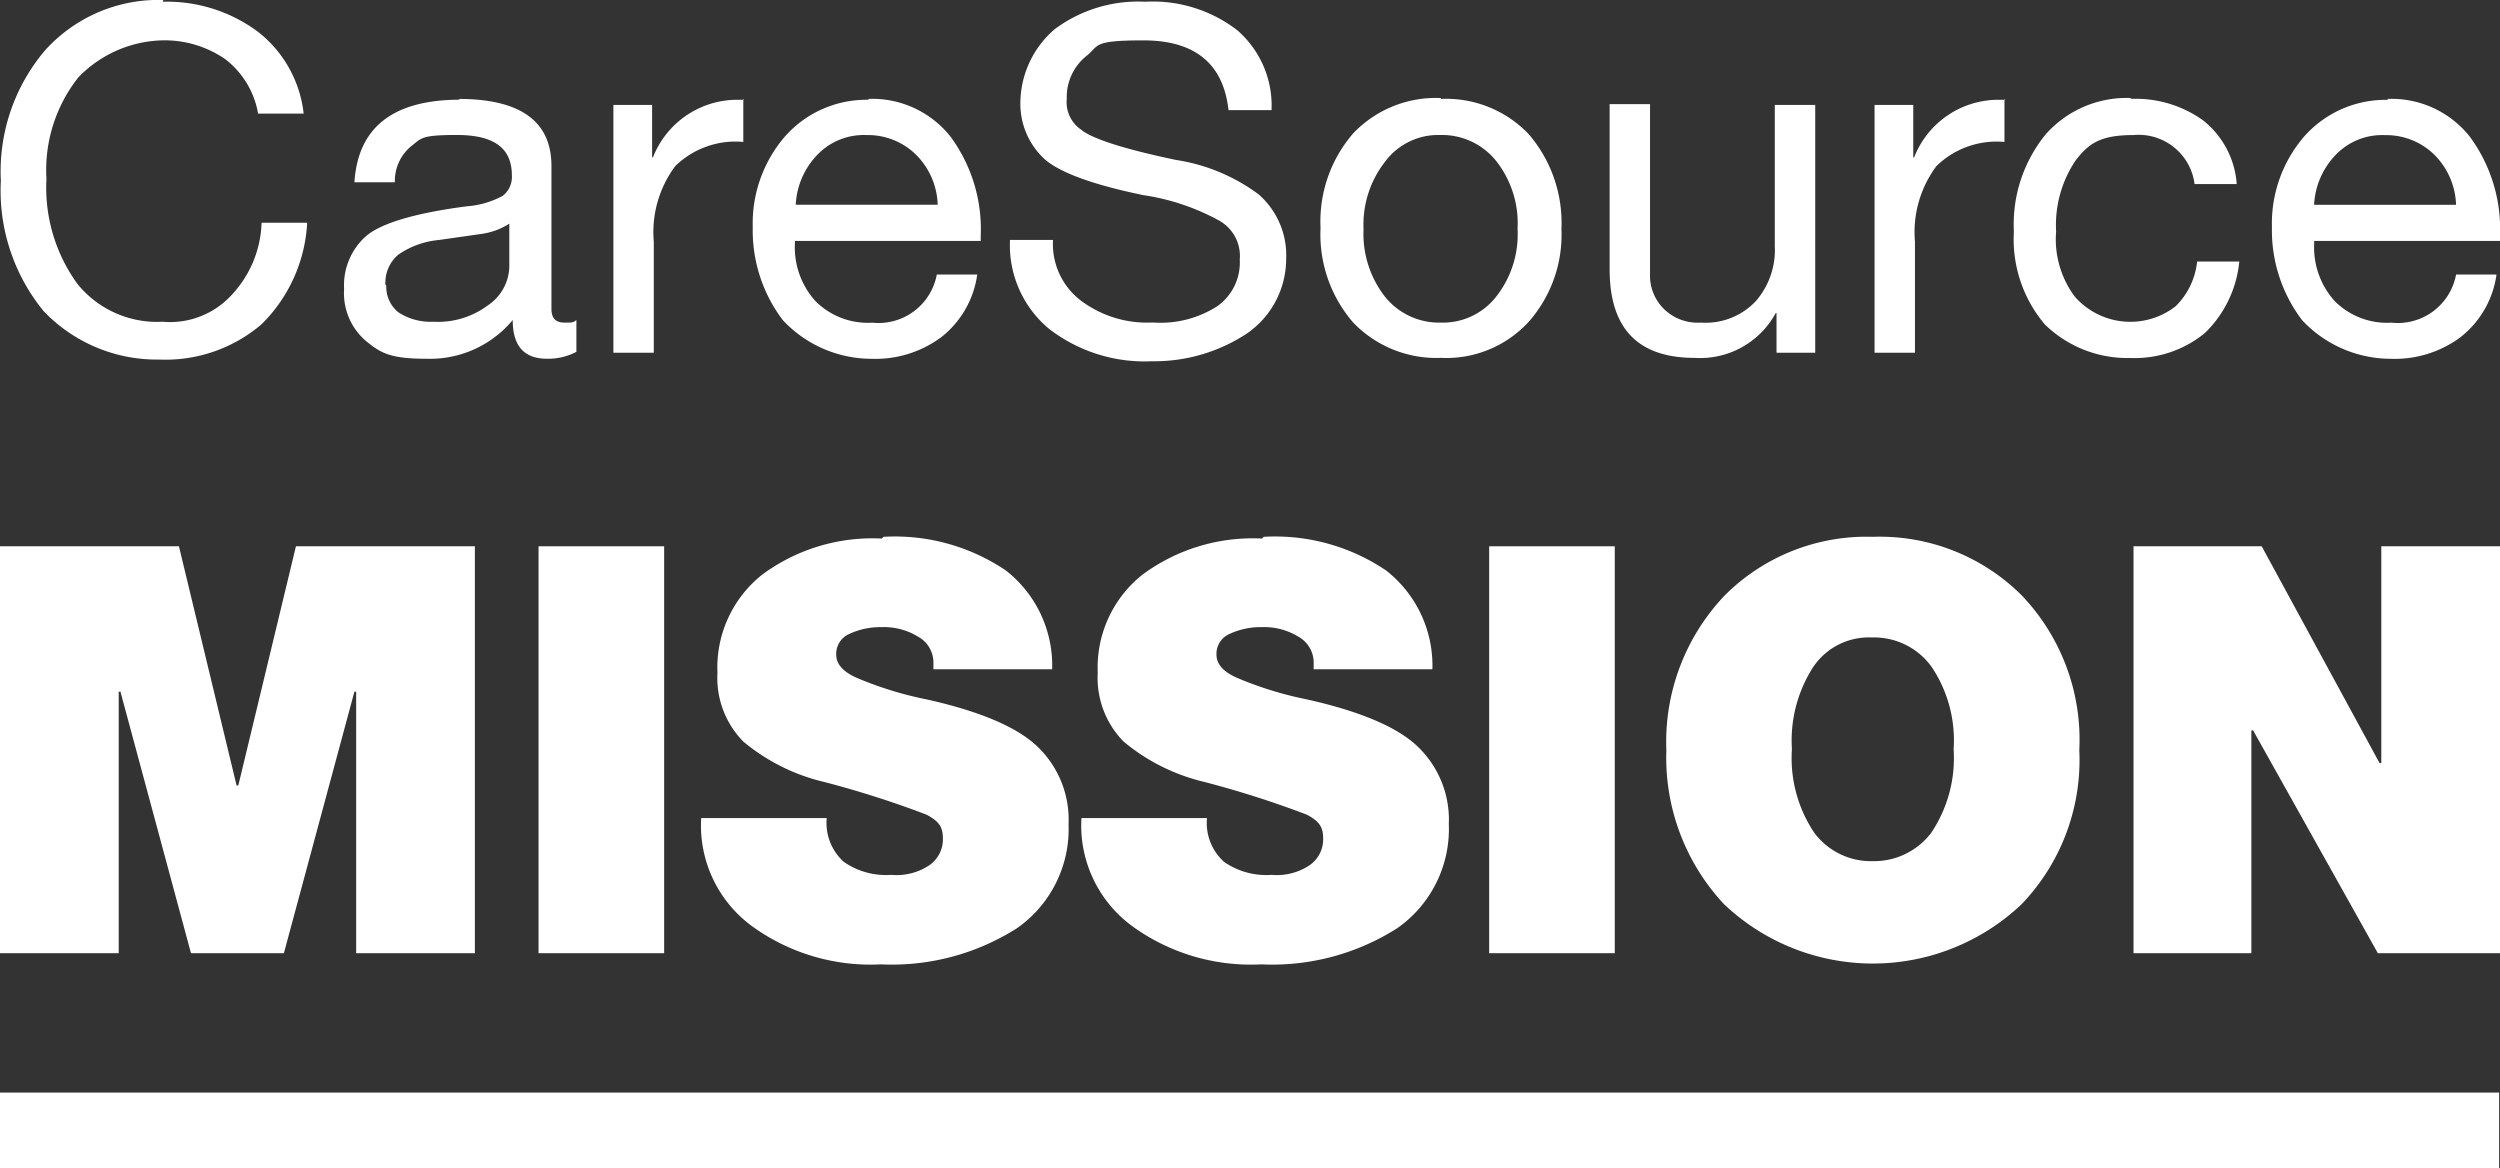 <?xml version="1.0" encoding="UTF-8"?>
<svg xmlns="http://www.w3.org/2000/svg" width="143.391" height="67.008" viewBox="0 0 143.391 67.008">
  <rect x="0" y="0" width="143.391" height="67.008" fill="#333333" stroke="none"/>
  <g id="CareSource_Mission_Logo-RGB" data-name="CareSource Mission Logo-RGB" transform="translate(-4.7 -4.5)">
    <rect id="Rectangle_1" data-name="Rectangle 1" width="143.341" height="4.342" transform="translate(4.7 67.166)" fill="#fff"></rect>
    <path id="Path_1" data-name="Path 1" d="M14.076,4.6a8.75,8.75,0,0,1,5.477,1.727,6.924,6.924,0,0,1,2.615,4.688H19.554A5.005,5.005,0,0,0,17.679,7.9a6.112,6.112,0,0,0-3.6-1.086A6.93,6.93,0,0,0,9.241,8.941a8.58,8.58,0,0,0-1.826,5.822,9.4,9.4,0,0,0,1.776,6.02,5.876,5.876,0,0,0,4.885,2.171,4.788,4.788,0,0,0,4-1.579,6.319,6.319,0,0,0,1.678-4.1h2.615A8.816,8.816,0,0,1,19.751,23.1a8.486,8.486,0,0,1-5.872,2.023,8.979,8.979,0,0,1-6.612-2.763,10.9,10.9,0,0,1-2.467-7.5A10.727,10.727,0,0,1,7.316,7.411,8.75,8.75,0,0,1,14.126,4.5" transform="translate(-0.051 0)" fill="#fff"></path>
    <path id="Path_2" data-name="Path 2" d="M51.263,16q5.329,0,5.329,3.849V28.04c0,.543.247.789.74.789s.493,0,.691-.148v1.826a3.511,3.511,0,0,1-1.678.395c-1.332,0-1.974-.74-1.974-2.22a6.174,6.174,0,0,1-4.984,2.22c-2.072,0-2.615-.345-3.454-1.036A3.6,3.6,0,0,1,44.7,26.9a3.77,3.77,0,0,1,1.234-3.01c.839-.74,2.763-1.332,5.773-1.727a5.231,5.231,0,0,0,2.072-.592,1.369,1.369,0,0,0,.543-1.184c0-1.579-1.036-2.319-3.158-2.319s-2.023.2-2.615.641a2.59,2.59,0,0,0-.938,2.072H45.292q.3-4.737,6.069-4.737M47.118,26.707a1.88,1.88,0,0,0,.691,1.53,3.4,3.4,0,0,0,2.023.543,4.767,4.767,0,0,0,3.109-.938,2.738,2.738,0,0,0,1.234-2.22V23.155a3.994,3.994,0,0,1-1.628.592l-2.418.345a4.865,4.865,0,0,0-2.319.839,2.1,2.1,0,0,0-.74,1.727" transform="translate(-20.263 -5.826)" fill="#fff"></path>
    <path id="Path_3" data-name="Path 3" d="M83.451,16v2.467a4.942,4.942,0,0,0-3.9,1.382,6.34,6.34,0,0,0-1.234,4.342v6.365H76V16.345h2.22v3.01h.049a5.19,5.19,0,0,1,4.885-3.306H83.5Z" transform="translate(-36.118 -5.826)" fill="#fff"></path>
    <path id="Path_4" data-name="Path 4" d="M98.812,16a5.726,5.726,0,0,1,4.737,2.171,8.94,8.94,0,0,1,1.727,5.674v.3H94.618v.148A4.6,4.6,0,0,0,95.8,27.6a4.241,4.241,0,0,0,3.257,1.234,3.4,3.4,0,0,0,3.7-2.763h2.319a5.528,5.528,0,0,1-2.072,3.6,6.326,6.326,0,0,1-4,1.234,6.967,6.967,0,0,1-5.082-2.22A8.518,8.518,0,0,1,92.2,23.352a7.635,7.635,0,0,1,1.875-5.23,6.24,6.24,0,0,1,4.786-2.072m3.947,6.02a4.241,4.241,0,0,0-1.234-2.862,3.945,3.945,0,0,0-2.862-1.135,3.68,3.68,0,0,0-2.763,1.086,4.431,4.431,0,0,0-1.283,2.911h8.191Z" transform="translate(-44.325 -5.826)" fill="#fff"></path>
    <path id="Path_5" data-name="Path 5" d="M129.847,4.7a7.948,7.948,0,0,1,5.28,1.628,5.715,5.715,0,0,1,1.974,4.589h-2.467q-.444-4-4.885-4c-2.961,0-2.517.3-3.257.888a3.024,3.024,0,0,0-1.135,2.467,1.9,1.9,0,0,0,.839,1.776c.592.493,2.368,1.086,5.428,1.727a10.612,10.612,0,0,1,4.737,1.974,4.63,4.63,0,0,1,1.579,3.7,5.19,5.19,0,0,1-2.27,4.293,9.646,9.646,0,0,1-5.428,1.579,8.962,8.962,0,0,1-5.921-1.875,6.238,6.238,0,0,1-2.22-5.082h2.467a4.075,4.075,0,0,0,1.628,3.5,6.332,6.332,0,0,0,4.1,1.234,6.028,6.028,0,0,0,3.7-.938,3.064,3.064,0,0,0,1.283-2.665,2.324,2.324,0,0,0-1.234-2.27,12.936,12.936,0,0,0-4.293-1.431c-2.862-.592-4.786-1.283-5.674-2.072a4.316,4.316,0,0,1-1.382-3.257,5.617,5.617,0,0,1,1.974-4.194A8.014,8.014,0,0,1,129.847,4.7" transform="translate(-59.471 -0.101)" fill="#fff"></path>
    <path id="Path_6" data-name="Path 6" d="M165.108,15.949a6.54,6.54,0,0,1,5.033,2.023,7.8,7.8,0,0,1,1.875,5.428,7.546,7.546,0,0,1-1.875,5.329,6.406,6.406,0,0,1-5.033,2.072,6.614,6.614,0,0,1-5.033-2.023,7.715,7.715,0,0,1-1.875-5.428,7.715,7.715,0,0,1,1.875-5.428,6.54,6.54,0,0,1,5.033-2.023m-4.441,7.5a5.861,5.861,0,0,0,1.234,3.9,3.978,3.978,0,0,0,3.207,1.48,3.883,3.883,0,0,0,3.158-1.48,5.774,5.774,0,0,0,1.234-3.9,5.774,5.774,0,0,0-1.234-3.9,3.978,3.978,0,0,0-3.207-1.48,3.791,3.791,0,0,0-3.158,1.53,5.861,5.861,0,0,0-1.234,3.9" transform="translate(-77.758 -5.775)" fill="#fff"></path>
    <path id="Path_7" data-name="Path 7" d="M194.119,16.649v9.671a2.677,2.677,0,0,0,.79,2.023,2.756,2.756,0,0,0,2.122.789,3.952,3.952,0,0,0,3.158-1.234,4.471,4.471,0,0,0,1.086-3.158V16.649h2.319V30.86h-2.22V28.59h-.049a4.93,4.93,0,0,1-4.638,2.566c-3.257,0-4.885-1.678-4.885-5.082V16.6h2.319Z" transform="translate(-94.779 -6.129)" fill="#fff"></path>
    <path id="Path_8" data-name="Path 8" d="M230.051,16v2.467a4.942,4.942,0,0,0-3.9,1.382,6.341,6.341,0,0,0-1.234,4.342v6.365H222.6V16.345h2.22v3.01h.049a5.19,5.19,0,0,1,4.885-3.306h.345Z" transform="translate(-110.382 -5.826)" fill="#fff"></path>
    <path id="Path_9" data-name="Path 9" d="M245.461,15.949a6.622,6.622,0,0,1,4.194,1.234,5.126,5.126,0,0,1,1.924,3.651h-2.418a3.234,3.234,0,0,0-3.5-2.813c-1.924,0-2.566.493-3.306,1.431a6.627,6.627,0,0,0-1.135,4.1A5.491,5.491,0,0,0,242.3,27.3a4.236,4.236,0,0,0,5.773.543,4.212,4.212,0,0,0,1.234-2.566h2.418a6.58,6.58,0,0,1-1.974,4.1,6.348,6.348,0,0,1-4.293,1.431,6.777,6.777,0,0,1-4.885-1.924,7.558,7.558,0,0,1-1.776-5.329,8.166,8.166,0,0,1,1.826-5.576A6.2,6.2,0,0,1,245.56,15.9" transform="translate(-118.588 -5.775)" fill="#fff"></path>
    <path id="Path_10" data-name="Path 10" d="M275.412,16a5.726,5.726,0,0,1,4.737,2.171,8.94,8.94,0,0,1,1.727,5.674v.3H271.218v.148A4.6,4.6,0,0,0,272.4,27.6a4.241,4.241,0,0,0,3.257,1.234,3.4,3.4,0,0,0,3.7-2.763h2.319a5.528,5.528,0,0,1-2.072,3.6,6.326,6.326,0,0,1-4,1.234,6.967,6.967,0,0,1-5.082-2.22,8.518,8.518,0,0,1-1.727-5.329,7.635,7.635,0,0,1,1.875-5.23,6.24,6.24,0,0,1,4.786-2.072m3.9,6.02a4.241,4.241,0,0,0-1.234-2.862,3.945,3.945,0,0,0-2.862-1.135,3.68,3.68,0,0,0-2.763,1.086,4.431,4.431,0,0,0-1.283,2.911h8.142Z" transform="translate(-133.785 -5.826)" fill="#fff"></path>
    <path id="Path_11" data-name="Path 11" d="M14.963,68l3.306,13.717h.1L21.674,68H31.937V91.339H25.128v-15h-.1l-4.046,15H15.654l-4.046-15h-.1v15H4.7V68Z" transform="translate(0 -32.167)" fill="#fff"></path>
    <rect id="Rectangle_2" data-name="Rectangle 2" width="7.204" height="23.339" transform="translate(35.589 35.833)" fill="#fff"></rect>
    <path id="Path_12" data-name="Path 12" d="M96.661,66.9a11.366,11.366,0,0,1,7.007,1.924,6.915,6.915,0,0,1,2.665,5.674H99.523v-.345a1.7,1.7,0,0,0-.888-1.53,3.726,3.726,0,0,0-2.072-.543,4.22,4.22,0,0,0-1.875.395,1.238,1.238,0,0,0-.74,1.184q0,.814,1.184,1.332a20.658,20.658,0,0,0,4,1.234c3.109.691,5.28,1.628,6.415,2.763a5.8,5.8,0,0,1,1.727,4.392,6.939,6.939,0,0,1-2.961,5.97,13.363,13.363,0,0,1-7.8,2.072,11.573,11.573,0,0,1-7.3-2.122,7.154,7.154,0,0,1-3.01-6.267h7.2a2.994,2.994,0,0,0,.987,2.516,4.238,4.238,0,0,0,2.714.74,3.39,3.39,0,0,0,2.171-.543,1.8,1.8,0,0,0,.789-1.579c0-.691-.3-.987-.938-1.332a56.511,56.511,0,0,0-5.872-1.875,11.28,11.28,0,0,1-4.638-2.319,5.209,5.209,0,0,1-1.48-3.947A6.8,6.8,0,0,1,89.7,69.071,10.625,10.625,0,0,1,96.562,67" transform="translate(-41.285 -31.61)" fill="#fff"></path>
    <path id="Path_13" data-name="Path 13" d="M140.861,66.9a11.366,11.366,0,0,1,7.007,1.924,6.915,6.915,0,0,1,2.665,5.674h-6.809v-.345a1.7,1.7,0,0,0-.888-1.53,3.726,3.726,0,0,0-2.072-.543,4.22,4.22,0,0,0-1.875.395,1.238,1.238,0,0,0-.74,1.184q0,.814,1.184,1.332a20.659,20.659,0,0,0,4,1.234c3.109.691,5.28,1.628,6.415,2.763a5.8,5.8,0,0,1,1.727,4.392,6.939,6.939,0,0,1-2.961,5.97,13.363,13.363,0,0,1-7.8,2.072,11.572,11.572,0,0,1-7.3-2.122,7.154,7.154,0,0,1-3.01-6.267h7.2a2.994,2.994,0,0,0,.987,2.516,4.238,4.238,0,0,0,2.714.74,3.389,3.389,0,0,0,2.171-.543,1.8,1.8,0,0,0,.79-1.579c0-.691-.3-.987-.937-1.332a56.515,56.515,0,0,0-5.872-1.875,11.279,11.279,0,0,1-4.638-2.319,5.209,5.209,0,0,1-1.48-3.947,6.8,6.8,0,0,1,2.566-5.625A10.625,10.625,0,0,1,140.762,67" transform="translate(-63.676 -31.61)" fill="#fff"></path>
    <rect id="Rectangle_3" data-name="Rectangle 3" width="7.204" height="23.339" transform="translate(90.113 35.833)" fill="#fff"></rect>
    <path id="Path_14" data-name="Path 14" d="M210.242,66.9a11.524,11.524,0,0,1,8.536,3.355,11.989,11.989,0,0,1,3.306,8.882,11.949,11.949,0,0,1-3.306,8.832,12.4,12.4,0,0,1-17.073,0,12.31,12.31,0,0,1-3.306-8.832,12.176,12.176,0,0,1,3.355-8.882,11.488,11.488,0,0,1,8.487-3.355M205.6,79.088a7.69,7.69,0,0,0,1.283,4.786,4.048,4.048,0,0,0,3.355,1.628,4.113,4.113,0,0,0,3.355-1.628,7.69,7.69,0,0,0,1.283-4.786,7.576,7.576,0,0,0-1.234-4.688,4.062,4.062,0,0,0-3.454-1.727,3.847,3.847,0,0,0-3.355,1.678,7.773,7.773,0,0,0-1.234,4.688" transform="translate(-98.123 -31.61)" fill="#fff"></path>
    <path id="Path_15" data-name="Path 15" d="M260.052,68l6.76,12.434h.1V68h6.809V91.339h-7.007l-7.155-12.78h-.1v12.78H252.7V68Z" transform="translate(-125.629 -32.167)" fill="#fff"></path>
  </g>
</svg>

